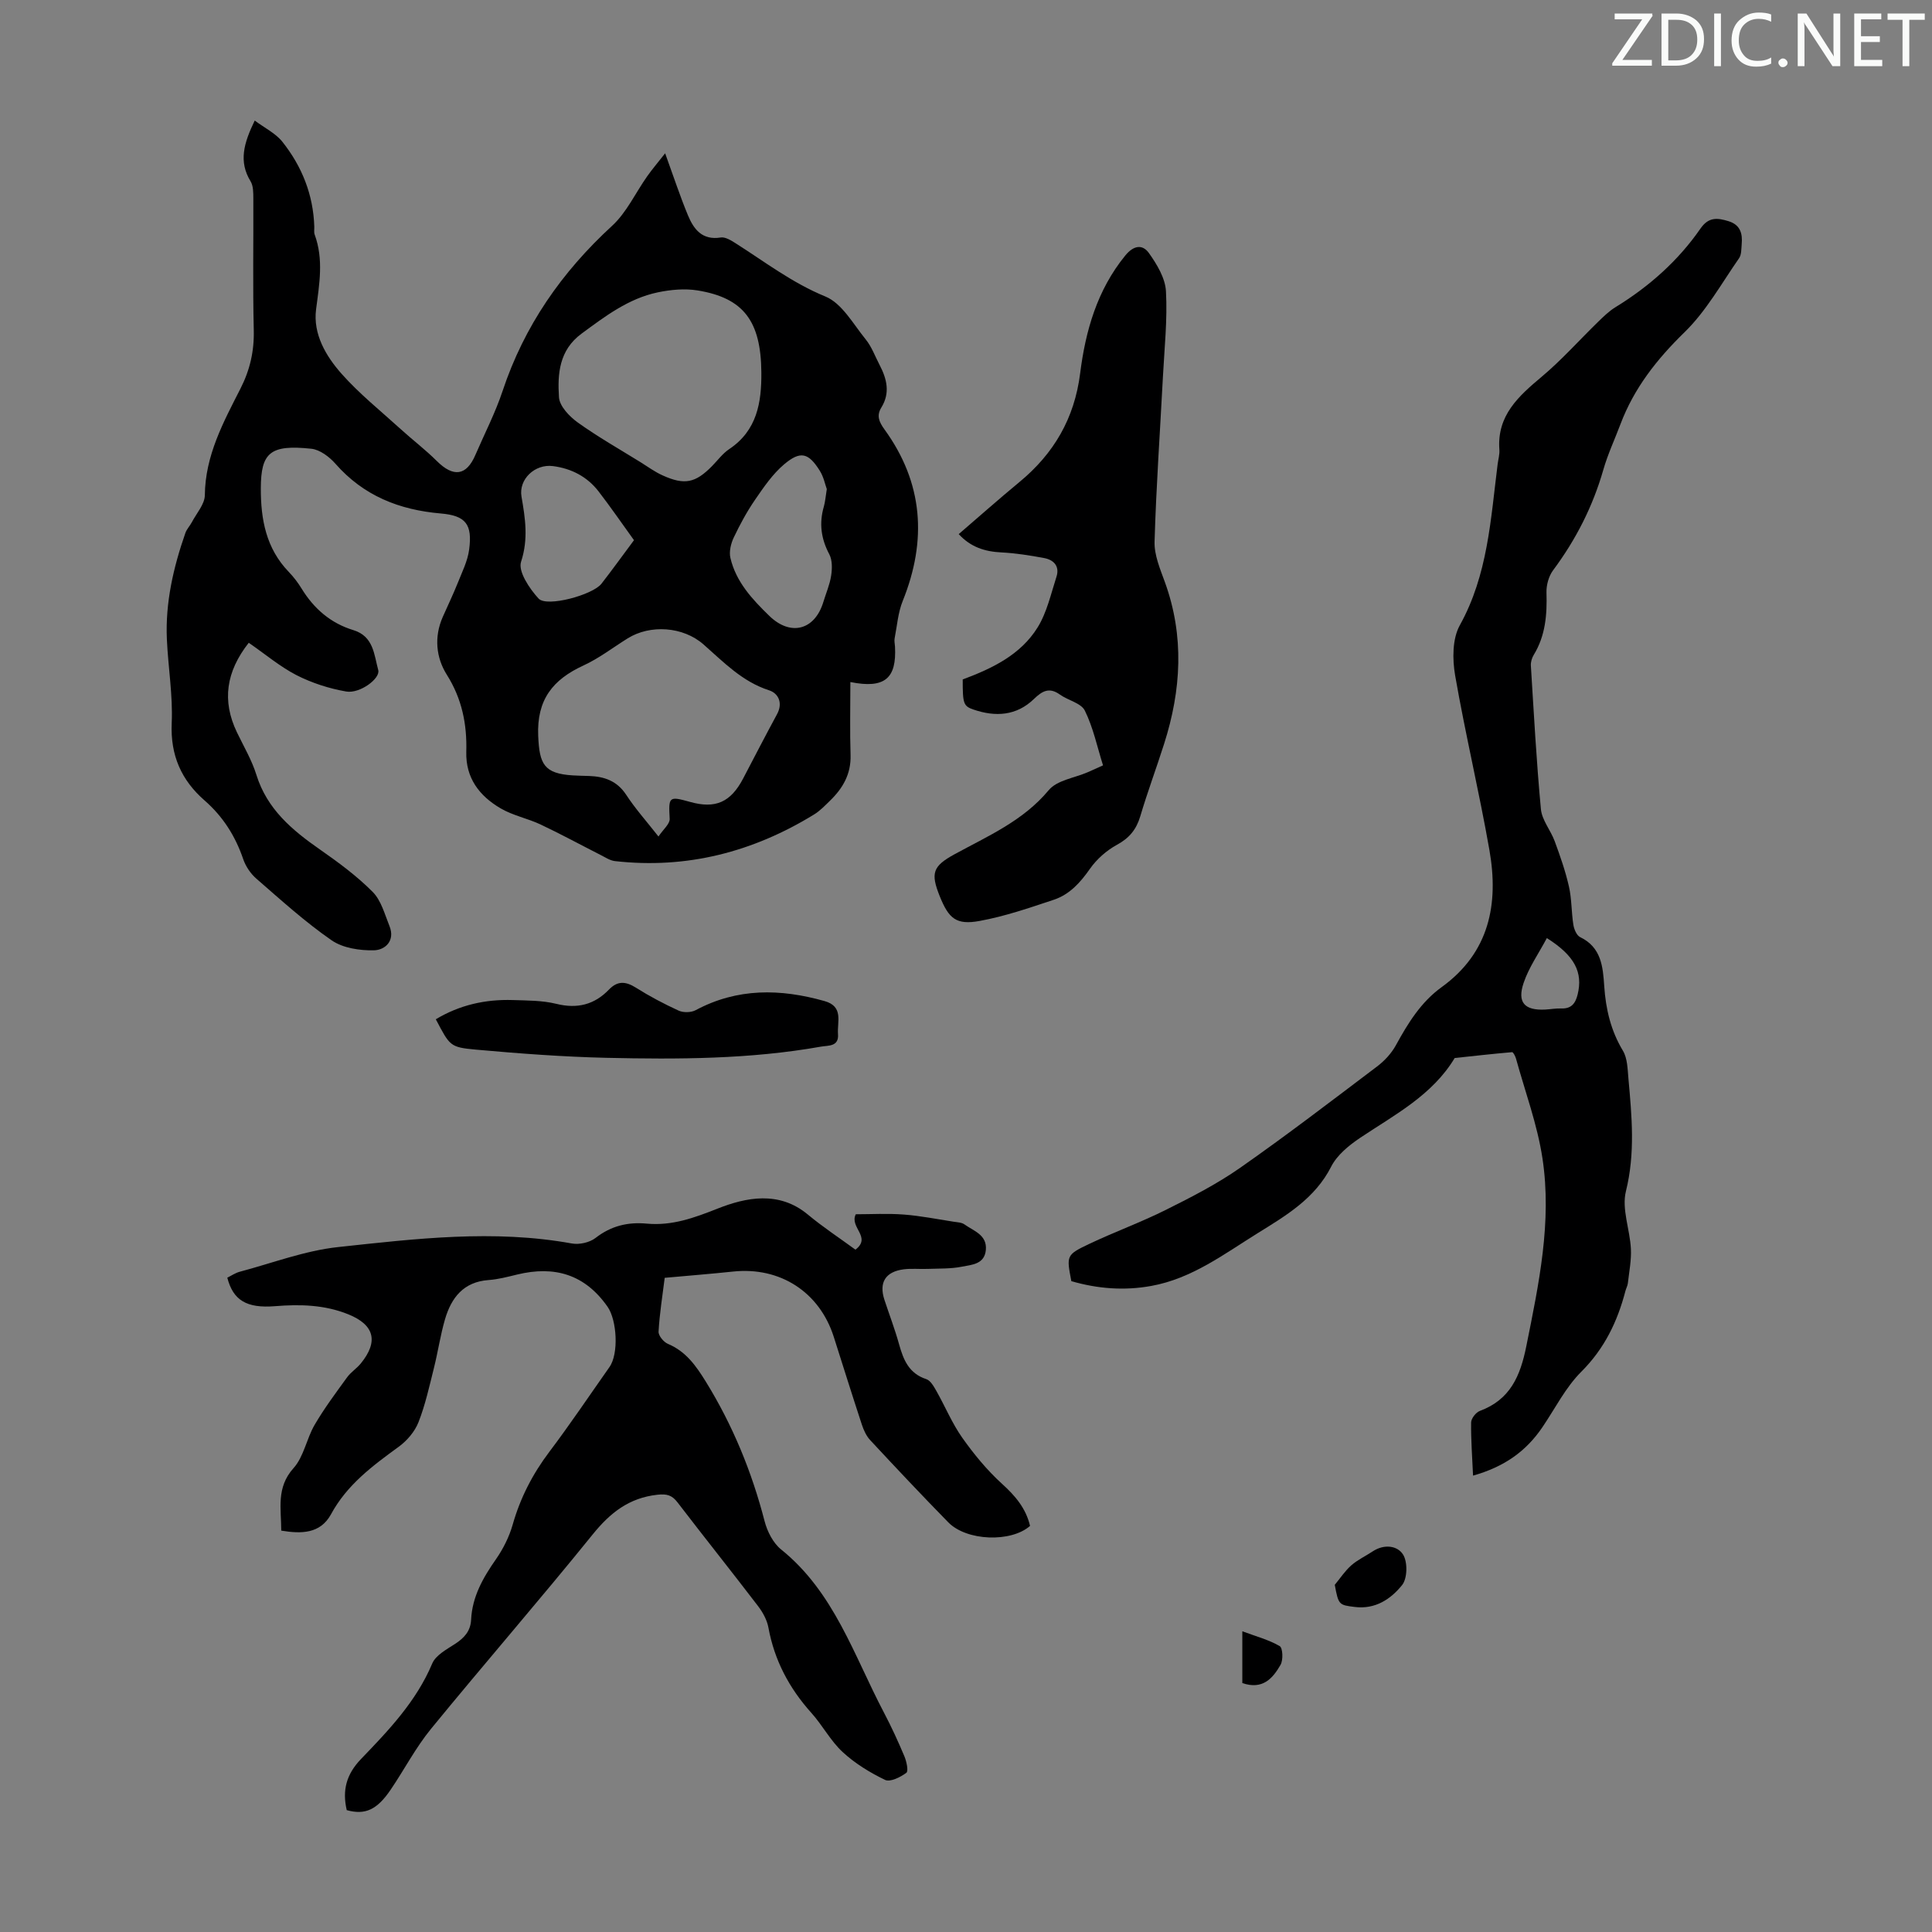 <svg enable-background="new 0 0 400 400" viewBox="0 0 400 400" xmlns="http://www.w3.org/2000/svg"><rect x="0" y="0" width="400" height="400" fill="#808080" stroke="none"/><g fill="#fafbfa"><path d="m342.2 3.2-6.3 9.2h6.1v1.2h-8.2v-.5l6.2-9.1h-5.7v-1.2h7.8v.4z"/><path d="m344 13.7v-10.9h3.1c1.6 0 3 .5 4.1 1.4 1.1 1 1.6 2.2 1.6 3.9s-.5 3-1.6 4-2.5 1.5-4.2 1.5h-3zm1.4-9.6v8.4h1.6c1.4 0 2.5-.4 3.2-1.1.8-.8 1.2-1.8 1.2-3.2s-.4-2.4-1.2-3.1-1.8-1-3.1-1z"/><path d="m356.3 2.8v10.9h-1.4v-10.9z"/><path d="m366.6 13.2c-.8.4-1.8.6-3 .6-1.6 0-2.8-.5-3.7-1.5s-1.4-2.3-1.4-3.9c0-1.7.5-3.2 1.6-4.2s2.4-1.6 4-1.6c1 0 1.9.1 2.6.4v1.5c-.8-.4-1.6-.6-2.6-.6-1.2 0-2.2.4-3 1.2s-1.1 1.9-1.1 3.3c0 1.3.4 2.3 1.1 3.1s1.6 1.1 2.8 1.1c1.1 0 2-.2 2.8-.7v1.3z"/><path d="m368.2 13c0-.3.1-.5.3-.6.2-.2.4-.3.6-.3.3 0 .5.1.7.3s.3.4.3.6-.1.5-.3.6c-.2.2-.4.3-.7.3s-.5-.1-.6-.3c-.2-.2-.3-.4-.3-.6z"/><path d="m381.1 13.7h-1.7l-5.5-8.4c-.2-.2-.3-.5-.4-.7 0 .2.1.8.1 1.5v7.6h-1.4v-10.9h1.8l5.3 8.3c.3.4.4.6.4.8 0-.3-.1-.8-.1-1.6v-7.5h1.4v10.9z"/><path d="m389.7 13.7h-5.8v-10.9h5.6v1.2h-4.2v3.5h3.9v1.2h-3.9v3.7h4.4z"/><path d="m398.4 4.1h-3.1v9.6h-1.4v-9.6h-3.1v-1.3h7.7v1.3z"/></g><path d="m51.5 133.08c-4.7 5.98-5.58 12-2.45 18.53 1.4 2.92 3.09 5.76 4.04 8.83 2.21 7.09 7.38 11.42 13.15 15.44 3.83 2.67 7.64 5.48 10.92 8.78 1.76 1.77 2.49 4.63 3.48 7.08 1.22 3.03-.9 4.95-3.2 5.01-2.95.07-6.46-.46-8.8-2.08-5.5-3.81-10.5-8.35-15.56-12.75-1.2-1.04-2.22-2.56-2.73-4.06-1.63-4.77-4.18-8.8-8-12.14-4.8-4.19-7.09-9.34-6.8-15.98.26-5.77-.74-11.58-1-17.38-.34-7.6 1.35-14.89 3.83-22.01.28-.81.95-1.48 1.35-2.25.97-1.85 2.66-3.71 2.68-5.58.08-8.2 3.82-15.08 7.36-22.03 1.99-3.9 2.88-7.81 2.77-12.2-.22-9.06-.05-18.13-.09-27.19-.01-1.2.01-2.61-.57-3.56-2.51-4.1-1.41-7.9.86-12.58 2.07 1.55 4.32 2.63 5.72 4.39 4.05 5.09 6.4 10.96 6.61 17.56.02.56-.1 1.17.08 1.66 1.88 5.14.97 10.23.29 15.48-.66 5.11 2.03 9.67 5.28 13.34 3.68 4.15 8.08 7.67 12.2 11.42 2.47 2.25 5.15 4.28 7.51 6.63 3.43 3.42 6.13 3.09 7.99-1.24 1.9-4.41 4.13-8.72 5.64-13.26 4.48-13.47 12.23-24.6 22.65-34.17 3.03-2.78 4.86-6.84 7.29-10.28 1.06-1.5 2.26-2.9 3.71-4.75 1.79 4.93 3.1 8.93 4.71 12.81 1.2 2.9 2.95 5.24 6.8 4.62.92-.15 2.11.58 3.01 1.15 6.1 3.87 11.79 8.26 18.66 11.07 3.42 1.4 5.75 5.68 8.33 8.86 1.25 1.53 1.95 3.51 2.88 5.29 1.51 2.88 2.25 5.8.37 8.84-1.03 1.66-.48 2.96.64 4.51 8.05 11.09 8.85 22.97 3.79 35.53-.98 2.42-1.17 5.16-1.68 7.77-.1.53.05 1.11.08 1.67.35 6.58-2.08 8.78-9.24 7.35 0 5.15-.12 10.13.04 15.11.12 3.92-1.59 6.87-4.25 9.45-1.04 1.01-2.07 2.1-3.29 2.85-12.67 7.78-26.37 11.34-41.26 9.66-1.02-.12-2-.79-2.96-1.27-4.13-2.1-8.21-4.32-12.4-6.3-2.71-1.28-5.78-1.86-8.33-3.37-4.34-2.55-7.22-6.25-7.07-11.7.16-5.68-.88-10.95-4.04-15.96-2.21-3.51-2.66-7.8-.84-11.93 1.04-2.35 2.15-4.66 3.11-7.05.9-2.27 2.05-4.54 2.36-6.91.7-5.23-.69-7.04-5.87-7.48-8.61-.74-16-3.67-21.82-10.31-1.25-1.42-3.21-2.9-4.97-3.09-8.54-.91-10.45.8-10.47 8.18-.02 6.45 1.09 12.45 5.79 17.32 1 1.04 1.9 2.22 2.66 3.46 2.55 4.16 6.03 7.17 10.71 8.59 4.2 1.28 4.28 5.09 5.15 8.27.48 1.74-3.81 4.93-6.63 4.44-3.54-.61-7.12-1.77-10.32-3.4-3.42-1.77-6.45-4.34-9.86-6.69zm84.83 40.11c.98-1.47 2.37-2.6 2.32-3.65-.24-4.6-.21-4.75 4.23-3.51 5.24 1.47 8.4.07 10.97-4.83 2.33-4.45 4.63-8.91 7.02-13.32 1.27-2.33.3-4.33-1.64-4.96-5.58-1.8-9.41-5.84-13.59-9.51-4.21-3.69-11.01-4.17-15.71-1.23-3.03 1.89-5.91 4.12-9.13 5.6-6.35 2.92-9.69 7.08-9.37 14.58.25 5.84 1.18 7.81 7.2 8.18 1.11.07 2.23.08 3.35.12 3.14.11 5.76 1.01 7.65 3.87 1.87 2.87 4.18 5.45 6.7 8.66zm21.3-96.07c-.08-10.63-3.67-15.44-13.21-16.99-2.66-.43-5.57-.16-8.24.4-6.06 1.27-10.89 4.95-15.78 8.55-4.64 3.42-4.99 8.32-4.67 13.17.12 1.85 2.17 3.99 3.9 5.23 4.16 2.98 8.64 5.52 13 8.22 1.51.94 2.97 2.02 4.59 2.74 4.52 2.04 6.76 1.55 10.19-1.93 1.18-1.2 2.2-2.62 3.57-3.53 5.75-3.85 6.7-9.62 6.65-15.86zm13.55 24.14c-.35-.95-.65-2.52-1.44-3.78-2.34-3.74-4-4.21-7.39-1.35-2.38 2.01-4.24 4.74-6.03 7.35-1.69 2.46-3.13 5.12-4.41 7.82-.59 1.25-.99 2.91-.69 4.2 1.16 4.98 4.54 8.6 8.09 12.04 4.4 4.25 9.4 2.91 11.16-2.92.55-1.81 1.33-3.59 1.61-5.44.22-1.44.26-3.2-.38-4.42-1.72-3.23-2.14-6.44-1.12-9.92.27-.96.34-1.98.6-3.58zm-39.92 10.58c-2.49-3.44-4.82-6.85-7.34-10.11-2.36-3.05-5.61-4.73-9.43-5.23-3.76-.49-7.14 2.75-6.52 6.32.78 4.5 1.45 8.78-.09 13.49-.65 1.99 1.74 5.57 3.63 7.62 1.7 1.84 11.2-.76 13-3.06 2.19-2.81 4.28-5.71 6.75-9.03z" fill="#000001"/><path d="m58.23 316.9c0-4.55-1.09-8.9 2.55-12.95 2.13-2.37 2.69-6.1 4.37-8.97 2-3.42 4.39-6.62 6.72-9.83.78-1.07 1.98-1.82 2.83-2.86 3.72-4.57 2.8-8-2.6-10.18-4.91-1.98-9.98-2.1-15.17-1.68-5.88.47-8.66-1.22-9.87-5.9.82-.4 1.66-.99 2.58-1.23 6.78-1.8 13.48-4.37 20.38-5.11 16.06-1.73 32.2-3.68 48.38-.74 1.54.28 3.67-.2 4.89-1.14 3.22-2.5 6.67-3.34 10.62-2.97 5.22.48 9.77-1.18 14.68-3.12 5.83-2.3 12.67-3.74 18.64 1.22 3.16 2.63 6.62 4.9 9.88 7.29 3.42-2.61-1.3-4.62.07-7.33 3.17 0 6.57-.2 9.95.06 3.45.26 6.86.95 10.29 1.48.77.12 1.68.14 2.26.56 1.91 1.37 4.71 2.15 4.43 5.29-.28 3-2.96 3.06-5 3.47-2.27.45-4.65.36-6.99.45-1.67.07-3.37-.12-5.02.09-3.79.49-5.16 2.74-3.99 6.31 1.01 3.08 2.18 6.11 3.04 9.23.9 3.23 2.05 6.03 5.64 7.2.87.29 1.55 1.52 2.08 2.45 1.82 3.21 3.24 6.68 5.35 9.67 2.42 3.42 5.14 6.73 8.23 9.54 2.76 2.5 4.96 5.09 5.81 8.72-3.91 3.46-13.11 3.16-16.92-.73-5.48-5.59-10.85-11.3-16.18-17.03-.8-.86-1.34-2.06-1.72-3.2-1.99-6.05-3.89-12.13-5.82-18.19-2.96-9.27-11.11-14.53-20.82-13.51-4.66.49-9.33.86-14.18 1.3-.48 3.85-1.07 7.48-1.27 11.14-.05.83 1.05 2.16 1.93 2.53 3.72 1.57 5.79 4.49 7.85 7.82 5.57 9.03 9.52 18.65 12.17 28.89.55 2.13 1.76 4.52 3.42 5.86 10.98 8.83 15.06 21.93 21.26 33.71 1.56 2.96 2.96 6.02 4.26 9.1.45 1.07.88 3.08.41 3.43-1.22.91-3.35 1.97-4.4 1.47-3.14-1.51-6.24-3.41-8.79-5.77-2.51-2.32-4.17-5.54-6.48-8.11-4.59-5.11-7.65-10.88-8.89-17.67-.29-1.56-1.16-3.15-2.14-4.43-5.5-7.2-11.16-14.28-16.67-21.47-1.15-1.5-2.19-1.81-4.18-1.59-5.88.65-9.77 3.74-13.4 8.23-10.97 13.57-22.43 26.75-33.48 40.26-3.16 3.87-5.5 8.39-8.32 12.55-2.85 4.22-5.32 5.31-9.11 4.26-.95-4.07-.11-7.39 2.95-10.58 5.72-5.94 11.44-11.92 14.75-19.78.72-1.72 2.98-2.92 4.73-4.06 1.9-1.24 3.2-2.63 3.32-5.02.23-4.76 2.46-8.67 5.13-12.49 1.5-2.15 2.75-4.64 3.47-7.16 1.58-5.57 4.13-10.51 7.62-15.13 4.31-5.71 8.3-11.66 12.42-17.51 1.96-2.78 1.54-9.7-.37-12.46-4.7-6.75-11.01-8.58-18.74-6.7-1.95.47-3.93 1-5.92 1.14-5.17.37-7.7 3.64-9.01 8.1-.97 3.31-1.46 6.76-2.3 10.11-.95 3.78-1.78 7.62-3.2 11.23-.76 1.94-2.37 3.82-4.08 5.07-5.44 3.96-10.75 7.89-14.06 14.04-2.21 3.98-6.09 4.02-10.27 3.33z" fill="#000001"/><path d="m304.98 305.51c-.17-3.88-.45-7.44-.4-11 .01-.83.99-2.09 1.8-2.39 6.29-2.34 8.38-7.2 9.63-13.42 2.59-12.88 5.33-25.74 3.34-38.88-1.06-6.99-3.58-13.76-5.47-20.62-.14-.51-.58-1.38-.82-1.36-3.97.34-7.92.79-11.88 1.21-4.65 7.72-12.39 11.72-19.54 16.5-2.33 1.56-4.8 3.57-6.03 5.98-3.36 6.62-9.35 10.14-15.18 13.76-6.98 4.33-13.65 9.43-22.08 10.95-5.63 1.02-11.11.58-16.54-.99-1.01-5.29-1.08-5.44 3.68-7.7 5.24-2.49 10.73-4.48 15.91-7.07 5.27-2.63 10.58-5.35 15.39-8.72 9.62-6.73 18.95-13.88 28.32-20.96 1.55-1.17 2.99-2.73 3.91-4.42 2.49-4.55 5.17-8.91 9.45-12 9.92-7.17 11.85-17.23 9.9-28.37-2.12-12.1-5-24.07-7.1-36.17-.58-3.35-.59-7.58.97-10.39 5.81-10.47 6.39-21.97 7.83-33.35.13-1 .43-2.01.36-2.99-.53-7.1 3.97-11.09 8.81-15.15 4.15-3.49 7.78-7.59 11.68-11.38 1.11-1.08 2.25-2.19 3.56-2.99 6.95-4.27 12.96-9.58 17.6-16.29 1.69-2.44 3.54-2.2 5.81-1.5 2.42.75 2.91 2.56 2.71 4.74-.09 1-.03 2.19-.55 2.93-3.63 5.21-6.8 10.94-11.28 15.31-5.74 5.59-10.45 11.57-13.27 19.04-1.18 3.14-2.62 6.2-3.54 9.41-2.18 7.62-5.69 14.5-10.41 20.84-.91 1.22-1.41 3.07-1.37 4.61.14 4.55-.19 8.9-2.63 12.9-.39.64-.65 1.5-.6 2.23.62 9.92 1.15 19.84 2.08 29.73.22 2.28 2.03 4.37 2.86 6.64 1.13 3.07 2.22 6.18 2.94 9.36.59 2.58.5 5.31.92 7.94.15.92.67 2.19 1.4 2.54 4.4 2.12 4.72 6.14 4.99 10.17.32 4.74 1.36 9.18 3.86 13.34.96 1.59.97 3.83 1.15 5.8.7 7.77 1.43 15.44-.52 23.3-.91 3.65.82 7.91 1.03 11.91.12 2.36-.36 4.76-.63 7.14-.06.54-.36 1.05-.5 1.59-1.65 6.34-4.34 11.94-9.14 16.73-3.26 3.25-5.42 7.62-8.06 11.5-3.37 4.97-7.88 8.19-14.35 10.01zm15.28-111.29c-1.72 3.23-3.74 6.1-4.81 9.28-1.38 4.07.22 5.73 4.46 5.52 1.11-.06 2.22-.27 3.33-.23 2.07.08 2.93-1.02 3.39-2.88 1.12-4.57-.56-8.02-6.37-11.69z" fill="#000001"/><path d="m199.32 140.67c6.16-2.29 12-5.12 15.5-10.76 1.93-3.11 2.76-6.94 3.91-10.5.7-2.16-.55-3.5-2.55-3.87-2.94-.55-5.91-1.02-8.89-1.17-3.39-.17-6.32-1.09-8.8-3.79 4.25-3.65 8.35-7.29 12.56-10.77 7.13-5.88 11.4-13.17 12.58-22.49 1.11-8.81 3.51-17.26 9.34-24.41 1.75-2.15 3.58-2.36 4.89-.53 1.67 2.34 3.4 5.21 3.54 7.94.32 5.87-.32 11.79-.63 17.69-.59 11.38-1.4 22.75-1.73 34.14-.08 2.77 1.15 5.65 2.13 8.35 4.07 11.22 3.4 22.38-.16 33.53-1.59 5-3.43 9.92-4.92 14.95-.82 2.75-2.27 4.53-4.83 5.92-2.15 1.17-4.2 2.98-5.6 4.98-1.99 2.85-4.21 5.31-7.47 6.4-5.05 1.68-10.14 3.44-15.36 4.39-4.86.89-6.4-.48-8.26-5.1-1.94-4.81-1.45-6.24 3.05-8.7 6.93-3.79 14.21-6.91 19.52-13.29 1.72-2.06 5.36-2.52 8.11-3.72.91-.4 1.82-.82 3.12-1.4-1.21-3.84-2.03-7.82-3.77-11.34-.77-1.56-3.47-2.11-5.15-3.31-2.21-1.59-3.66-.76-5.4.92-3.59 3.47-7.94 3.74-12.49 2.18-2.09-.72-2.25-1.21-2.24-6.24z" fill="#000001"/><path d="m90.23 211.03c4.92-2.96 10.26-4.16 15.93-3.98 3.01.1 6.11.07 9 .78 4.35 1.08 7.9.19 10.93-2.96 1.79-1.85 3.47-1.7 5.57-.38 2.83 1.78 5.81 3.36 8.85 4.75.98.45 2.58.41 3.53-.1 8.64-4.62 17.53-4.46 26.67-1.88 4.01 1.13 2.59 4.28 2.79 6.84.21 2.64-2.03 2.33-3.5 2.59-14.72 2.62-29.59 2.65-44.45 2.32-9.03-.21-18.07-.89-27.07-1.7-5.36-.49-5.34-.79-8.25-6.28z" fill="#000001"/><path d="m276.35 328.12c1.13-1.36 2.11-2.88 3.42-4.03 1.32-1.16 2.98-1.93 4.46-2.91 2.32-1.53 5.09-1.21 6.27.69.96 1.55.89 4.93-.21 6.3-2.33 2.9-5.56 5.08-9.83 4.53-3.22-.4-3.35-.41-4.11-4.58z" fill="#000001"/><path d="m257.21 348.46c0-3.22 0-6.42 0-10.72 2.93 1.09 5.52 1.77 7.74 3.07.64.38.75 2.88.17 3.88-1.59 2.77-3.69 5.23-7.91 3.77z" fill="#000001"/></svg>